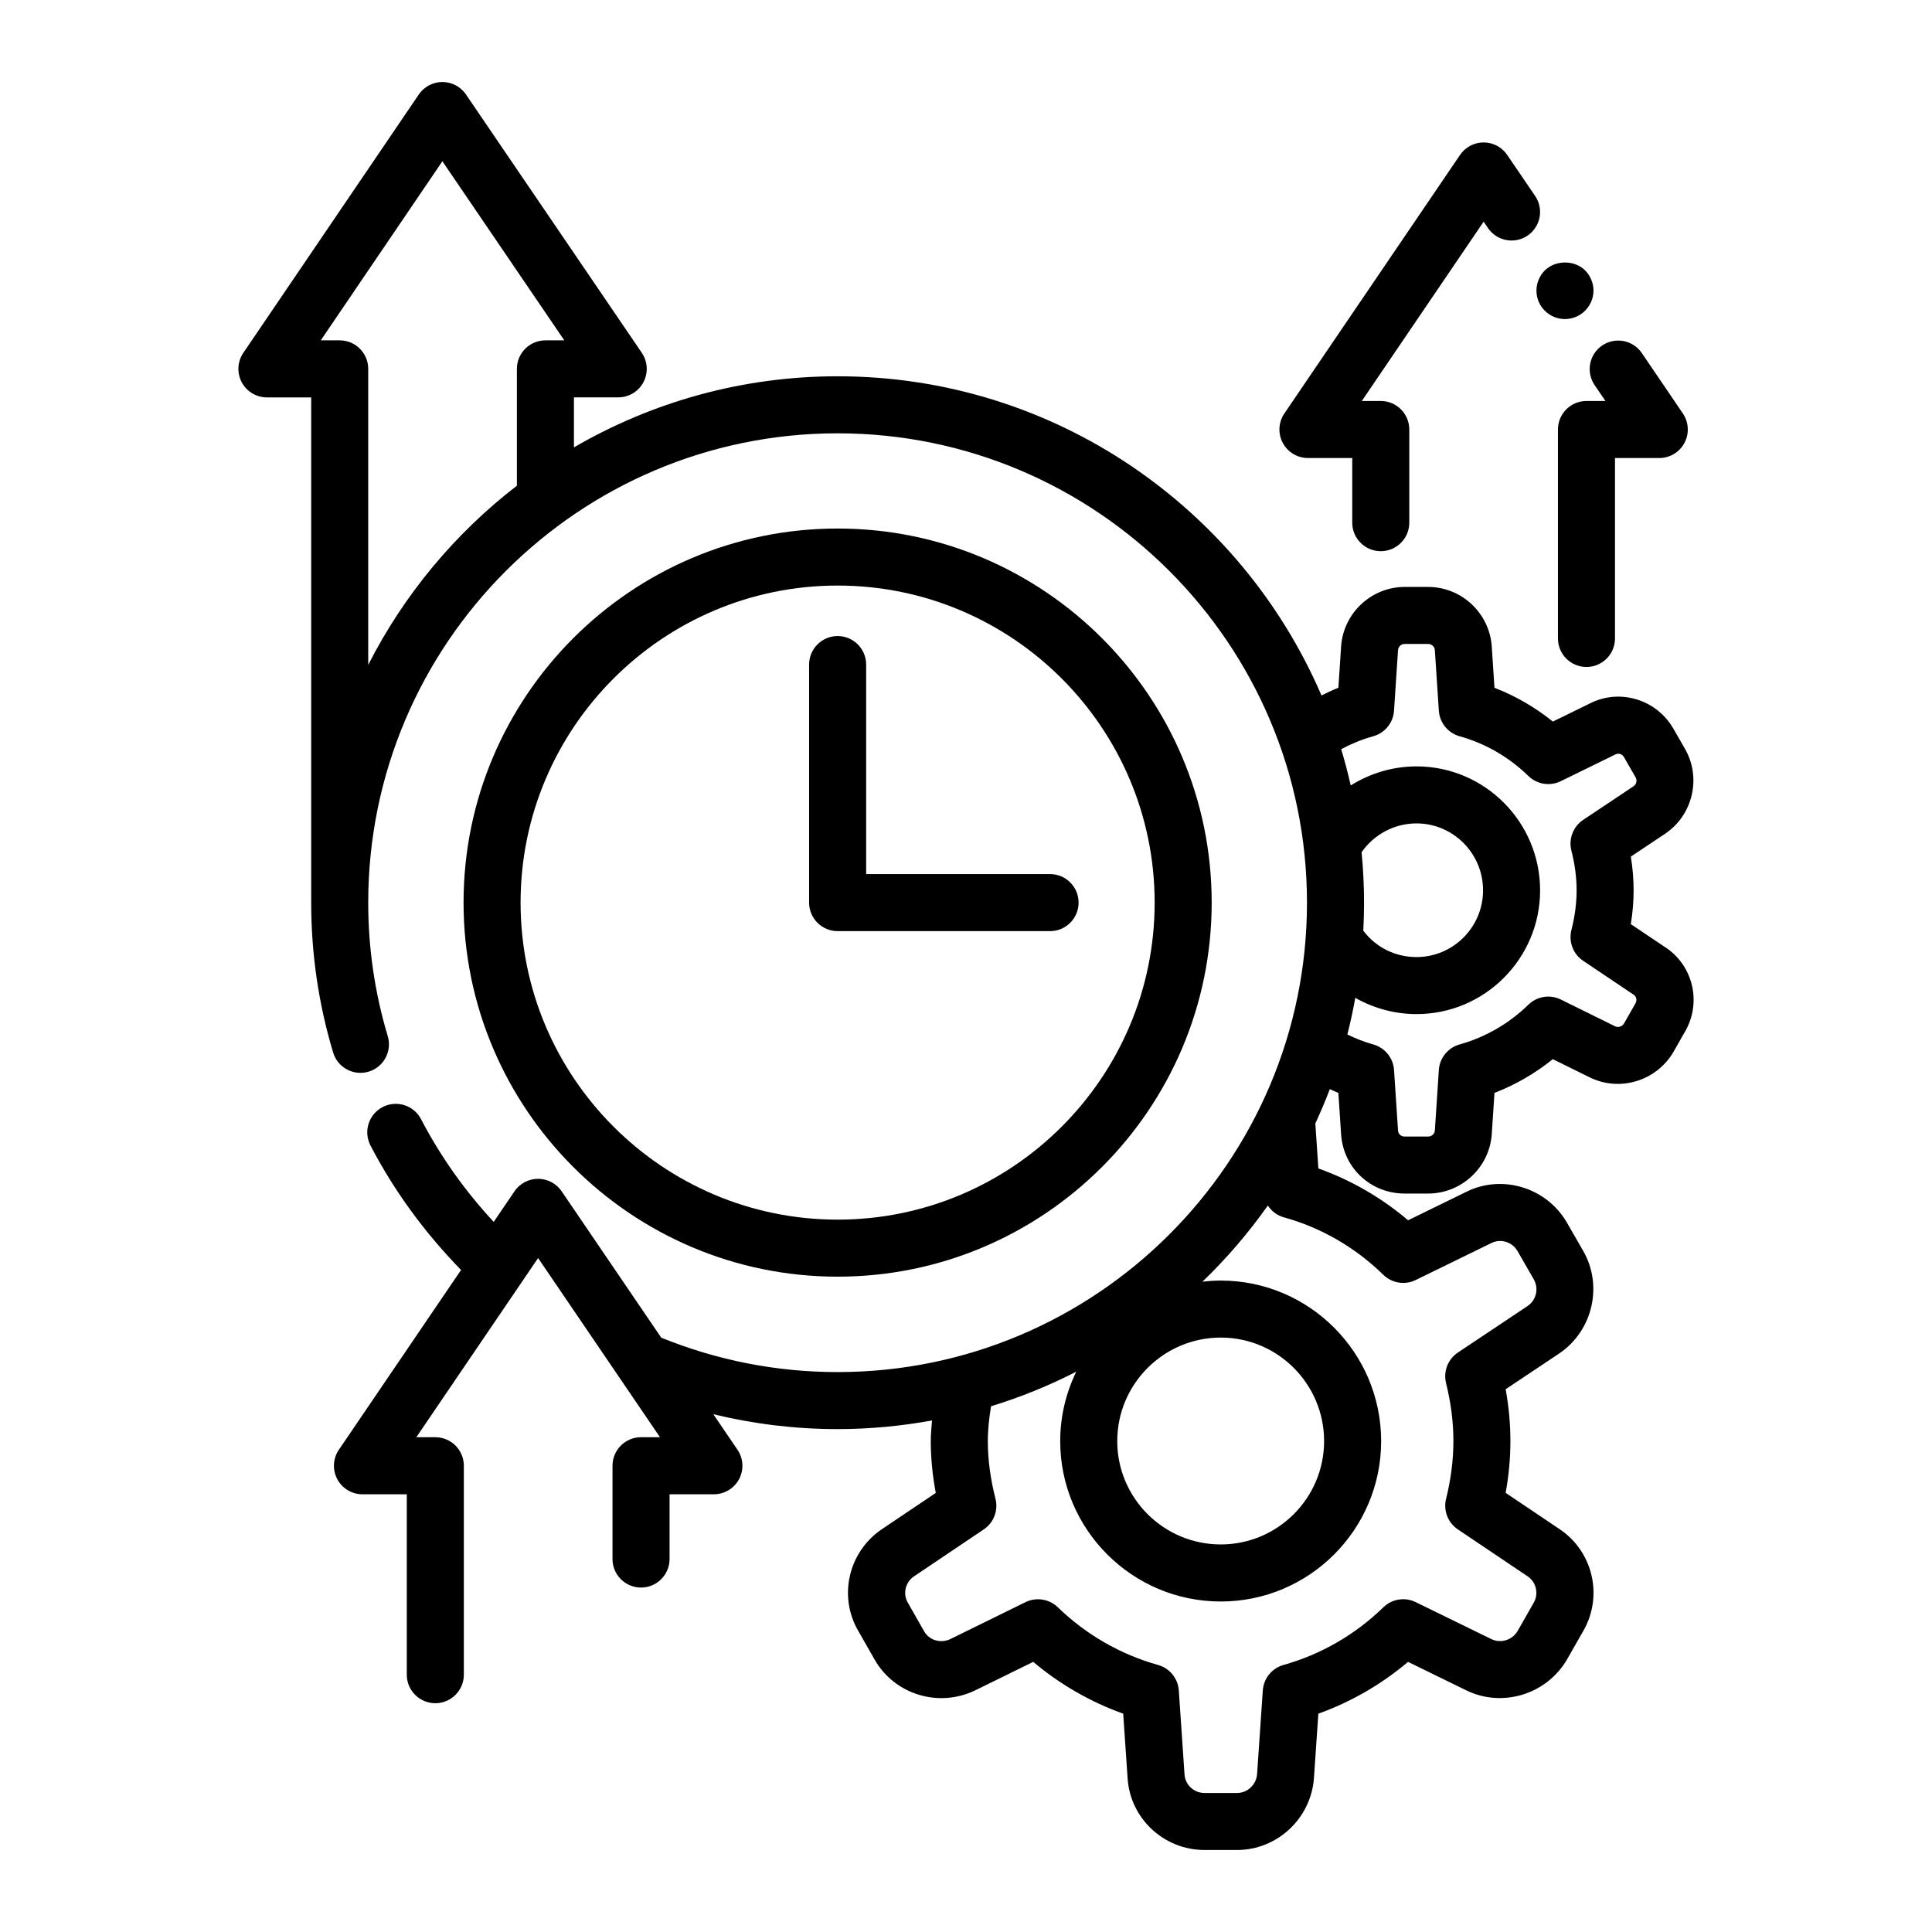 <?xml version="1.0" encoding="UTF-8"?>
<!-- Uploaded to: SVG Find, www.svgrepo.com, Generator: SVG Find Mixer Tools -->
<svg fill="#000000" width="800px" height="800px" version="1.1" viewBox="144 144 512 512" xmlns="http://www.w3.org/2000/svg">
 <g>
  <path d="m553.39 226.34c1.406 1.41 3.32 2.215 5.34 2.215 1.965 0 3.93-0.805 5.34-2.215 1.41-1.41 2.219-3.324 2.219-5.34 0-1.965-0.809-3.93-2.219-5.34-2.82-2.82-7.856-2.769-10.676 0-1.41 1.41-2.219 3.375-2.219 5.34-0.004 2.012 0.801 3.977 2.215 5.34z"/>
  <path d="m490.62 265.38h11.738v17.133c0 4.176 3.387 7.559 7.559 7.559s7.559-3.383 7.559-7.559v-24.688c0-4.176-3.387-7.559-7.559-7.559h-5.023l32.285-47.52 1.152 1.691c2.352 3.457 7.066 4.344 10.5 1.996 3.449-2.348 4.344-7.051 1.996-10.5l-7.406-10.879c-1.406-2.07-3.75-3.305-6.25-3.305h-0.004c-2.5 0-4.84 1.238-6.242 3.312l-46.555 68.516c-1.574 2.316-1.742 5.309-0.43 7.785 1.312 2.469 3.879 4.016 6.68 4.016z"/>
  <path d="m566.59 246.05 2.867 4.215h-5.027c-4.172 0-7.559 3.383-7.559 7.559v55.371c0 4.176 3.387 7.559 7.559 7.559s7.559-3.383 7.559-7.559v-47.812h11.738c2.801 0 5.367-1.547 6.676-4.019 1.312-2.477 1.145-5.469-0.422-7.785l-10.883-16.02c-2.356-3.457-7.055-4.336-10.5-2.004-3.457 2.344-4.352 7.047-2.008 10.496z"/>
  <path d="m585.32 395.04-9.137-6.137c0.492-3.031 0.742-6.023 0.742-8.953 0-2.922-0.246-5.91-0.738-8.938l9.164-6.121c7.305-4.961 9.574-14.832 5.176-22.461l-3.078-5.352c-4.469-7.742-14.188-10.672-22.055-6.688l-9.871 4.832c-4.68-3.777-9.91-6.805-15.473-8.949l-0.727-11.055c-0.641-8.789-8.043-15.676-16.859-15.676h-6.195c-8.82 0-16.227 6.887-16.859 15.723l-0.723 10.992c-1.539 0.59-3.004 1.332-4.477 2.051-21.371-49.695-70.797-84.59-128.23-84.59-25.453 0-49.312 6.887-69.879 18.84v-13.25h11.738c2.801 0 5.371-1.547 6.68-4.023s1.141-5.473-0.434-7.789l-46.602-68.469c-1.406-2.059-3.746-3.297-6.246-3.297h-0.004c-2.5 0.004-4.84 1.242-6.25 3.312l-46.5 68.469c-1.57 2.316-1.738 5.312-0.422 7.785 1.309 2.473 3.879 4.019 6.676 4.019h11.734v133.91c0 13.52 1.957 26.879 5.816 39.711 1.207 4 5.438 6.266 9.41 5.059 4-1.203 6.262-5.418 5.062-9.414-3.434-11.418-5.176-23.312-5.176-35.359 0-68.59 55.805-124.39 124.39-124.39 68.59 0 124.39 55.801 124.39 124.39-0.004 68.59-55.805 124.39-124.39 124.39-16.148 0-31.852-3.09-46.738-9.117l-26.391-38.793c-1.406-2.07-3.742-3.305-6.25-3.305-2.504 0-4.848 1.238-6.25 3.309l-5.508 8.105c-7.586-8.172-14.074-17.27-19.254-27.219-1.922-3.703-6.5-5.141-10.188-3.211-3.703 1.93-5.141 6.492-3.211 10.195 6.34 12.176 14.461 23.188 24 32.977l-32.375 47.641c-1.574 2.316-1.742 5.312-0.43 7.785 1.309 2.473 3.879 4.019 6.676 4.019h11.75v47.812c0 4.176 3.387 7.559 7.559 7.559 4.172 0 7.559-3.383 7.559-7.559v-55.375c0-4.176-3.387-7.559-7.559-7.559h-5.031l32.27-47.484 32.301 47.484h-5.023c-4.172 0-7.559 3.383-7.559 7.559v24.723c0 4.176 3.387 7.559 7.559 7.559 4.172 0 7.559-3.383 7.559-7.559v-17.164h11.75c2.801 0 5.367-1.547 6.68-4.023 1.309-2.477 1.141-5.473-0.434-7.785l-6.398-9.406c10.727 2.602 21.734 3.945 32.938 3.945 8.543 0 16.895-0.812 25.016-2.289-0.141 1.828-0.328 3.66-0.328 5.465 0 4.465 0.449 9.066 1.328 13.738l-14.195 9.551c-8.98 5.992-11.719 17.945-6.293 27.105l4.277 7.504c5.289 9.285 17.023 12.867 26.727 8.129l15.305-7.516c7.078 5.965 15.184 10.629 23.848 13.73l1.16 17.027c0.641 10.711 9.594 19.098 20.391 19.098h8.613c10.637 0 19.59-8.34 20.383-19.031l1.168-17.098c8.656-3.102 16.727-7.766 23.77-13.723l15.387 7.519c9.543 4.695 21.277 1.16 26.719-8.121l4.227-7.41c5.481-9.273 2.742-21.227-6.215-27.195l-14.25-9.586c0.836-4.598 1.258-9.191 1.258-13.719 0-4.559-0.414-9.094-1.258-13.742l14.293-9.543c8.832-6.043 11.551-17.996 6.219-27.18l-4.32-7.512c-5.434-9.277-17.188-12.801-26.66-8.059l-15.387 7.519c-7.039-5.988-15.121-10.652-23.777-13.734l-0.805-11.926c1.383-2.981 2.668-6.012 3.84-9.098 0.758 0.328 1.492 0.711 2.266 1.008l0.727 11.031c0.633 8.914 7.883 15.637 16.855 15.637h6.195c8.82 0 16.227-6.867 16.867-15.676l0.723-11c5.555-2.144 10.785-5.164 15.457-8.941l9.918 4.891c7.922 3.816 17.578 0.859 22.047-6.797l3.012-5.285c4.559-7.719 2.254-17.605-5.164-22.465zm-296.78-160.84c-4.172 0-7.559 3.383-7.559 7.559v30.957c-16.414 12.652-29.926 28.867-39.398 47.48v-78.441c0-4.176-3.387-7.559-7.559-7.559l-5.019 0.004 32.234-47.469 32.309 47.469zm178.98 264.27c15.098 0 27.379 12.309 27.379 27.438 0 15.098-12.281 27.383-27.379 27.383-15.129 0-27.438-12.281-27.438-27.383 0-15.125 12.309-27.438 27.438-27.438zm43.051-16.648c2.293 2.242 5.758 2.801 8.609 1.395l20.062-9.805c2.461-1.23 5.5-0.289 6.894 2.098l4.305 7.484c1.422 2.449 0.707 5.523-1.594 7.098l-18.488 12.344c-2.648 1.766-3.902 5-3.144 8.09 1.312 5.324 1.949 10.355 1.949 15.375 0 5.012-0.656 10.156-1.938 15.293-0.773 3.086 0.473 6.328 3.109 8.105l18.52 12.461c2.262 1.512 2.992 4.625 1.559 7.047l-4.242 7.434c-1.418 2.414-4.469 3.352-6.992 2.117l-20-9.773c-2.859-1.406-6.309-0.855-8.59 1.379-7.398 7.211-16.543 12.492-26.434 15.262-3.078 0.859-5.285 3.57-5.5 6.762l-1.516 22.172c-0.211 2.805-2.543 5-5.312 5h-8.613c-2.809 0-5.137-2.144-5.309-4.945l-1.512-22.219c-0.215-3.195-2.422-5.91-5.512-6.766-9.902-2.762-19.086-8.043-26.543-15.277-2.289-2.223-5.742-2.758-8.59-1.355l-19.883 9.766c-2.535 1.234-5.594 0.344-6.953-2.035l-4.34-7.617c-1.371-2.316-0.648-5.434 1.645-6.961l18.488-12.441c2.652-1.785 3.891-5.047 3.102-8.145-1.344-5.254-2.027-10.383-2.027-15.254 0-3.078 0.348-6.144 0.859-9.238 7.84-2.394 15.375-5.481 22.566-9.152-2.688 5.578-4.242 11.801-4.242 18.398 0 23.43 19.09 42.496 42.555 42.496 23.43 0 42.496-19.066 42.496-42.496 0-23.465-19.066-42.555-42.496-42.555-1.648 0-3.266 0.117-4.863 0.301 6.394-6.156 12.195-12.91 17.328-20.18 0.988 1.465 2.418 2.613 4.199 3.106 9.879 2.719 19 7.988 26.387 15.234zm66.836-71.906-3.031 5.32c-0.473 0.812-1.543 1.133-2.32 0.762l-14.41-7.106c-2.875-1.418-6.328-0.871-8.613 1.367-5.133 5.004-11.43 8.641-18.207 10.523-3.094 0.859-5.309 3.578-5.519 6.785l-1.055 16.023c-0.062 0.914-0.836 1.605-1.785 1.605h-6.195c-0.98 0-1.711-0.656-1.777-1.559l-1.062-16.07c-0.211-3.207-2.434-5.93-5.535-6.789-2.363-0.648-4.629-1.562-6.836-2.621 0.828-3.191 1.504-6.441 2.106-9.719 4.875 2.769 10.457 4.309 16.23 4.309 18.055 0 32.746-14.715 32.746-32.797 0-18.113-14.691-32.848-32.746-32.848-6.297 0-12.297 1.824-17.438 5.051-0.742-3.242-1.57-6.453-2.535-9.609 2.684-1.43 5.504-2.598 8.484-3.422 3.094-0.855 5.312-3.578 5.523-6.785l1.059-16.035c0.07-0.953 0.816-1.645 1.781-1.645h6.195c0.934 0 1.719 0.727 1.781 1.605l1.059 16.074c0.211 3.207 2.426 5.926 5.519 6.785 6.785 1.883 13.078 5.519 18.207 10.52 2.293 2.238 5.738 2.781 8.594 1.379l14.5-7.098c0.812-0.402 1.766-0.098 2.231 0.699l3.074 5.352c0.492 0.848 0.25 1.863-0.516 2.383l-13.352 8.918c-2.66 1.777-3.918 5.039-3.129 8.145 0.93 3.672 1.383 7.117 1.383 10.535s-0.453 6.867-1.383 10.535c-0.781 3.098 0.461 6.352 3.113 8.129l13.422 9.016c0.684 0.445 0.922 1.465 0.438 2.281zm-72.574-40.078c3.32-4.742 8.715-7.625 14.559-7.625 9.723 0 17.633 7.957 17.633 17.734 0 9.75-7.91 17.684-17.633 17.684-5.656 0-10.785-2.582-14.105-6.988 0.129-2.457 0.199-4.93 0.199-7.422 0.004-4.516-0.23-8.977-0.652-13.383z"/>
  <path d="m365.98 482.33c54.66 0 99.129-44.469 99.129-99.133 0-54.66-44.469-99.133-99.129-99.133-54.66 0-99.133 44.473-99.133 99.133 0 54.664 44.473 99.133 99.133 99.133zm0-183.15c46.328 0 84.016 37.691 84.016 84.02s-37.688 84.016-84.016 84.016c-46.328 0-84.02-37.691-84.02-84.016 0-46.332 37.691-84.02 84.02-84.02z"/>
  <path d="m365.98 390.76h56.301c4.172 0 7.559-3.383 7.559-7.559s-3.387-7.559-7.559-7.559l-48.742 0.004v-55.527c0-4.176-3.387-7.559-7.559-7.559-4.172 0-7.559 3.383-7.559 7.559v63.086c0 4.172 3.387 7.555 7.559 7.555z"/>
 </g>
</svg>